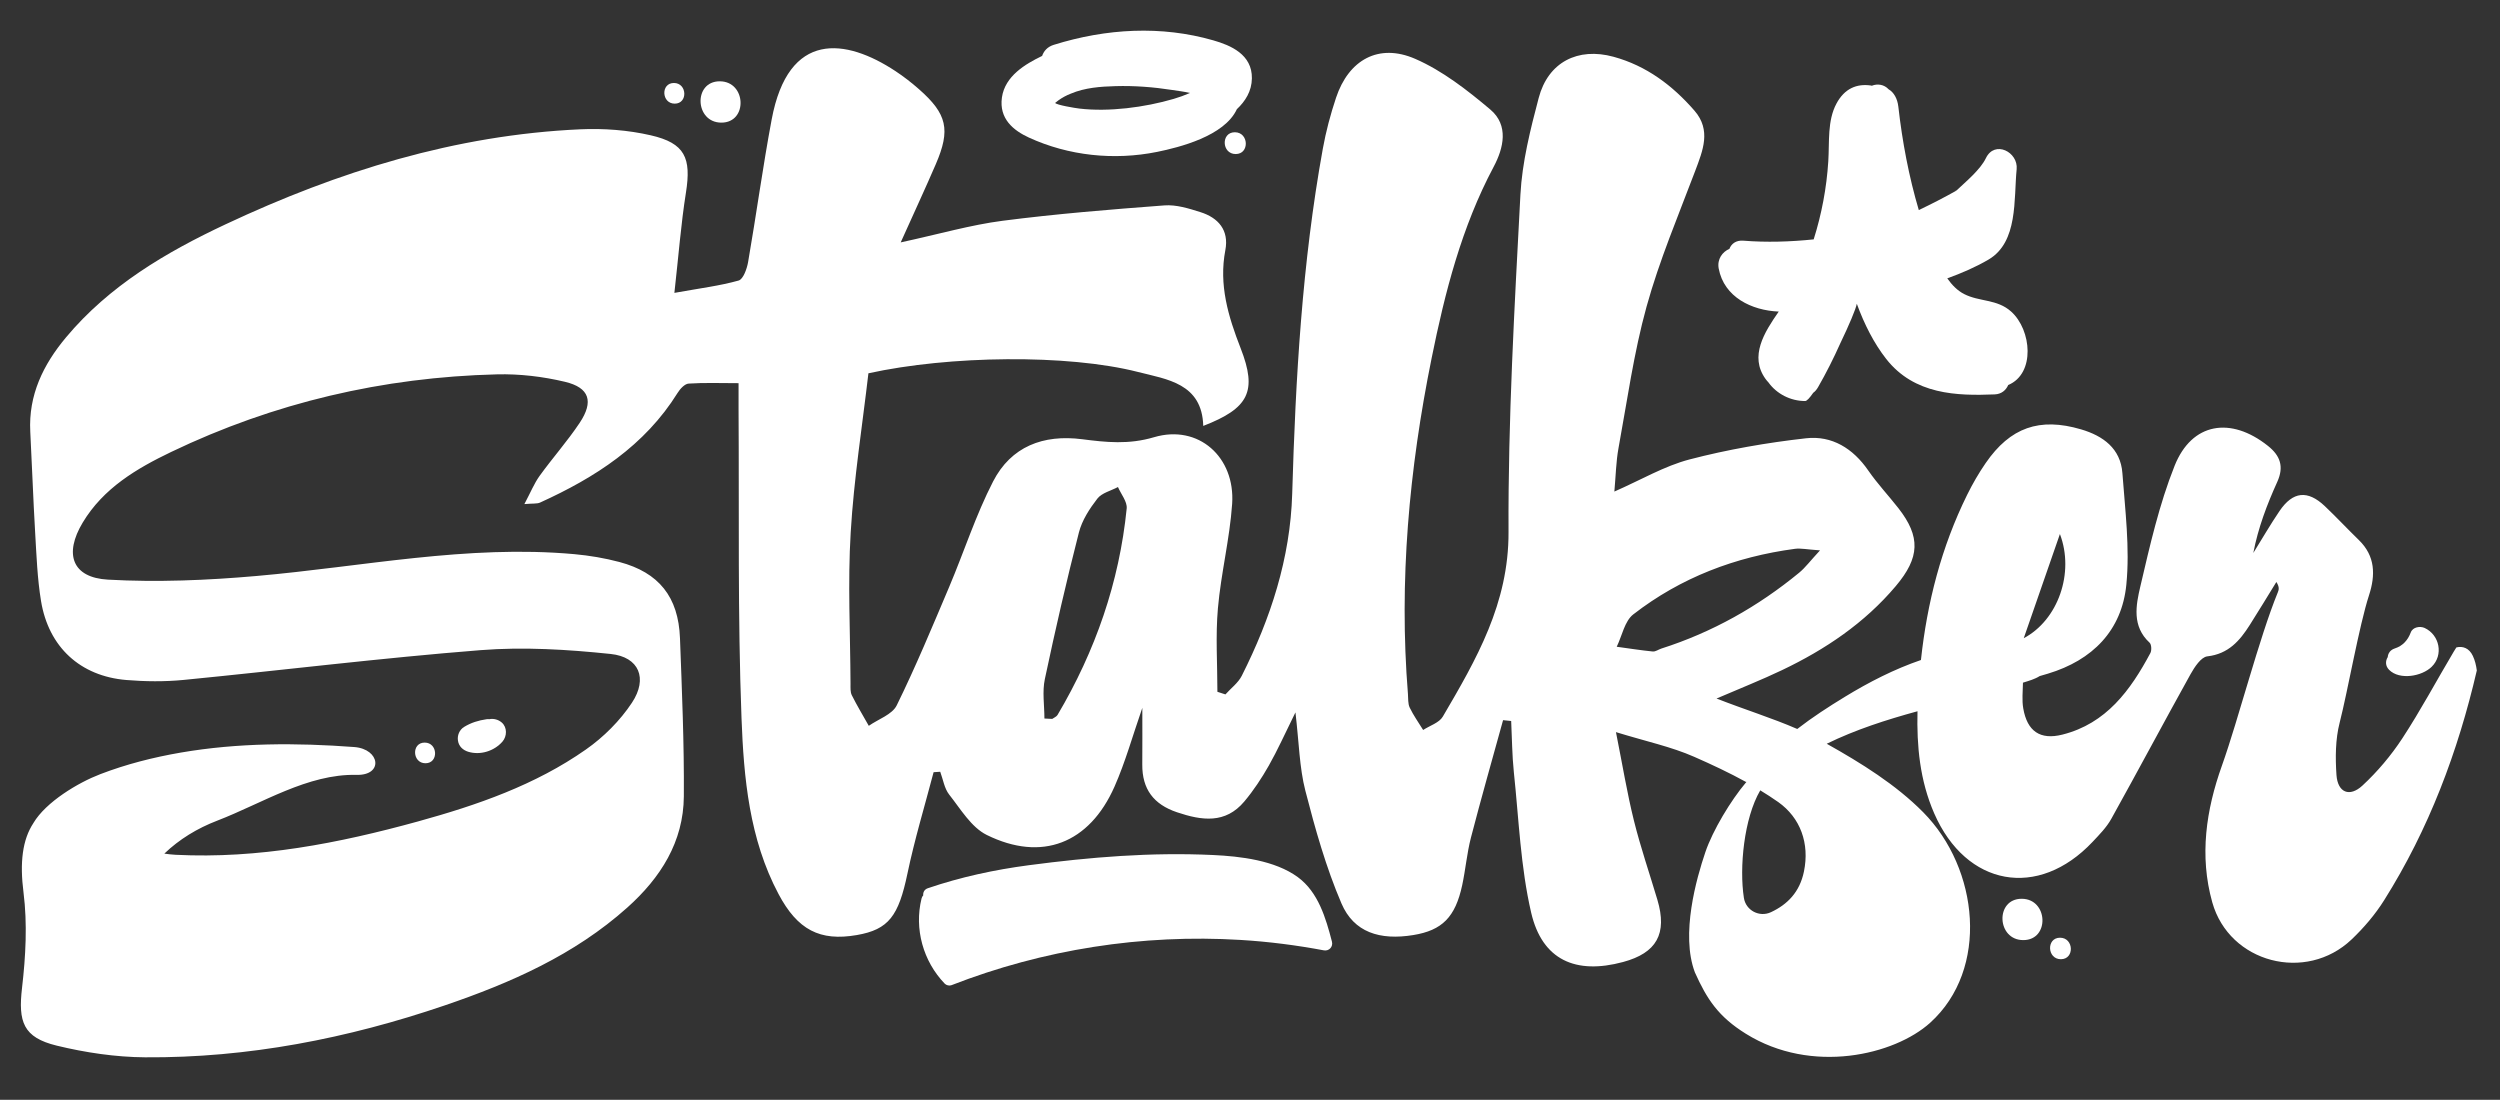<?xml version="1.0" encoding="utf-8"?>
<!-- Generator: Adobe Illustrator 25.4.0, SVG Export Plug-In . SVG Version: 6.00 Build 0)  -->
<svg version="1.1" id="Layer_1" xmlns="http://www.w3.org/2000/svg" xmlns:xlink="http://www.w3.org/1999/xlink" x="0px" y="0px"
	 viewBox="0 0 595.28 261.88" style="enable-background:new 0 0 595.28 261.88;" xml:space="preserve">
<rect x="0" y="0" width="595.28" height="261.88" fill="#333333" stroke="none"/>
<style type="text/css">
	.st0{fill:#FFFFFF;}
</style>
<g>
	<path class="st0" d="M245,32.76c9.42,4.33,20.27,5.49,30.56,3.4c5.18-1.06,15.99-3.73,18.95-10.16c2.02-1.9,3.54-4.29,3.58-7.34
		c0.09-5.72-5.1-7.88-9.18-9.05c-12.36-3.56-25.46-2.85-38.01,1.07c-1.48,0.46-2.36,1.46-2.76,2.64c-0.04,0.02-0.09,0.04-0.13,0.06
		c-3.81,1.86-8.7,4.69-9.44,9.82C237.85,28.3,241.33,31.07,245,32.76z M252.04,23.88c0.93-0.66,1.9-1.18,2.93-1.58
		c3.39-1.44,7.12-1.69,10.65-1.79c4.52-0.13,9.02,0.22,13.46,0.91c1.38,0.22,2.86,0.38,4.26,0.72c-1.26,0.55-2.54,1.02-3.85,1.4
		c-6.93,2.04-15.49,3.14-22.49,2.31c-1.08-0.13-5.39-0.84-5.76-1.34C251.44,24.35,251.71,24.14,252.04,23.88z"/>
	<path class="st0" d="M588.81,156.17c-0.88-1.87-2.4-2.38-3.92-2.01c-0.21,0.34-0.43,0.67-0.63,1.01
		c-4.09,6.88-7.87,13.97-12.25,20.66c-2.67,4.07-5.9,7.9-9.47,11.21c-3.08,2.86-5.91,1.69-6.2-2.51c-0.28-4.13-0.26-8.49,0.76-12.46
		c1.9-7.39,4.63-23.06,6.99-30.33c1.56-4.8,1.52-9.32-2.42-13.15c-2.74-2.66-5.34-5.45-8.11-8.08c-4.09-3.87-7.6-3.51-10.78,1.17
		c-2.2,3.25-4.17,6.65-6.24,9.99c1.15-6,3.26-11.53,5.7-16.92c1.65-3.65,0.72-6.25-2.23-8.59c-8.84-7.03-18.1-5.55-22.21,4.75
		c-3.68,9.22-5.9,19.07-8.17,28.77c-1.04,4.45-2.02,9.44,2.21,13.35c0.46,0.42,0.53,1.83,0.19,2.47
		c-4.74,8.87-10.5,16.79-20.95,19.42c-5.31,1.34-8.38-0.81-9.32-6.25c-0.34-1.95-0.1-4-0.07-6.12c0.05-0.01,0.09-0.03,0.14-0.04
		c1.28-0.4,2.69-0.79,3.85-1.53c0.65-0.19,1.3-0.37,1.95-0.57c10.62-3.2,17.61-10.28,18.68-21.21c0.86-8.74-0.29-17.7-0.94-26.54
		c-0.43-5.87-4.59-8.87-9.83-10.42c-9.91-2.92-16.88-0.46-22.73,8.03c-1.65,2.39-3.11,4.93-4.4,7.54
		c-6.15,12.45-9.54,25.7-11.01,39.35c-6.36,2.18-12.35,5.25-18.12,8.77c-3.9,2.38-7.73,4.86-11.33,7.65
		c-6-2.61-12.49-4.61-19.22-7.25c5.71-2.46,10.74-4.44,15.61-6.77c10.29-4.91,19.62-11.18,27.06-19.99
		c5.75-6.8,5.95-11.76,0.63-18.57c-2.36-3.01-5-5.82-7.17-8.96c-3.62-5.26-8.66-8.37-14.8-7.68c-9.33,1.05-18.68,2.67-27.76,5.04
		c-6,1.57-11.55,4.87-17.9,7.65c0.35-3.87,0.4-7.13,0.98-10.31c2.07-11.28,3.64-22.72,6.69-33.74c3.04-10.99,7.53-21.58,11.57-32.28
		c1.84-4.89,3.86-9.72-0.16-14.36c-5.23-6.02-11.45-10.7-19.28-12.84c-8.49-2.32-15.57,1.27-17.82,9.81
		c-1.99,7.55-3.94,15.29-4.35,23.03c-1.41,26.75-2.95,53.54-2.83,80.31c0.07,17.01-7.66,30.34-15.65,43.97
		c-0.86,1.47-3.09,2.14-4.68,3.18c-1.09-1.77-2.31-3.47-3.2-5.33c-0.45-0.93-0.33-2.15-0.42-3.24c-2.17-26.92,0.29-53.55,5.63-79.92
		c3.18-15.72,7.14-31.24,14.77-45.59c2.39-4.48,3.66-9.91-0.79-13.66c-5.48-4.62-11.38-9.23-17.87-12.06
		c-8.73-3.8-15.86,0.24-18.86,9.25c-1.32,3.96-2.41,8.04-3.15,12.15c-4.92,27.17-6.49,54.62-7.29,82.17
		c-0.45,15.34-5.14,29.7-12.01,43.33c-0.86,1.7-2.58,2.96-3.89,4.43l-1.91-0.62c0-6.63-0.46-13.3,0.12-19.88
		c0.73-8.33,2.82-16.55,3.39-24.88c0.76-11.13-8.02-19-18.61-15.86c-6.03,1.79-11.41,1.21-17.08,0.48
		c-9.31-1.2-16.95,1.74-21.23,10.05c-4.13,8.02-6.91,16.73-10.44,25.07c-4.02,9.48-7.97,19.01-12.51,28.25
		c-1.07,2.18-4.37,3.27-6.65,4.87c-1.36-2.42-2.8-4.8-4.04-7.28c-0.38-0.76-0.31-1.79-0.31-2.7c-0.05-12.02-0.68-24.07,0.04-36.04
		c0.76-12.82,2.79-25.56,4.22-37.92c19.19-4.23,47.41-4.6,64.18-0.32c6.88,1.76,15.27,2.69,15.55,12.85
		c10.87-4.21,12.9-8.24,8.91-18.48c-2.96-7.58-5.23-15.1-3.65-23.37c0.91-4.76-1.66-7.72-5.97-9.07c-2.75-0.87-5.73-1.8-8.53-1.59
		c-12.87,0.97-25.74,2.01-38.53,3.66c-7.62,0.99-15.08,3.16-24.27,5.15c3.21-7.15,5.87-12.85,8.36-18.63
		c3.55-8.22,2.69-11.95-4-17.84c-1.77-1.56-3.66-3.03-5.63-4.33c-11.79-7.77-25.48-9.76-29.46,11.56
		c-2.11,11.27-3.65,22.64-5.61,33.94c-0.28,1.6-1.16,4.07-2.25,4.38c-4.44,1.25-9.07,1.82-15.3,2.94c1-8.88,1.57-16.42,2.75-23.87
		c1.31-8.27-0.22-11.78-8.37-13.65c-5.42-1.25-11.2-1.68-16.78-1.43c-29.76,1.34-57.67,10.04-84.42,22.6
		c-14.23,6.68-27.77,14.64-38.07,26.98c-5.4,6.47-8.94,13.7-8.48,22.44c0.42,8,0.69,16,1.16,23.99c0.32,5.45,0.52,10.94,1.4,16.31
		c1.8,10.97,9.35,17.9,20.32,18.81c4.52,0.37,9.13,0.42,13.63-0.02c23.58-2.31,47.1-5.23,70.71-7.09
		c10.25-0.81,20.72-0.16,30.98,0.91c6.77,0.71,8.89,5.82,5.07,11.6c-2.83,4.28-6.75,8.2-10.97,11.15
		c-12.07,8.47-25.89,13.24-39.99,17.13c-18.87,5.2-37.99,8.93-57.7,7.94c-0.9-0.05-1.8-0.15-2.69-0.28
		c3.57-3.42,7.83-6.02,12.62-7.86c10.67-4.11,21.56-11.17,33.15-10.89c6.45,0.16,5.63-6.16-0.55-6.63
		c-13.79-1.03-27.63-1.03-41.3,1.32c-6.54,1.13-12.97,2.76-19.17,5.14c-5.26,2.01-12.93,6.6-15.92,11.63c0,0,0,0,0,0.01
		c-2.63,3.98-3.27,9.41-2.36,16.54c0.94,7.44,0.52,15.2-0.35,22.68c-0.95,8.13,0.27,11.83,8.26,13.78
		c6.84,1.66,14.01,2.73,21.04,2.78c24.46,0.17,48.18-4.47,71.29-12.34c15.78-5.38,30.91-12.03,43.53-23.32
		c7.91-7.08,13.39-15.63,13.46-26.5c0.09-12.55-0.45-25.11-0.92-37.65c-0.37-9.83-5.02-15.63-14.42-18.13
		c-3.5-0.93-7.13-1.54-10.75-1.87c-25.5-2.3-50.47,3-75.67,5.2c-11.74,1.03-23.63,1.53-35.37,0.87c-8.53-0.48-10.5-6.1-6.01-13.58
		c4.92-8.2,12.83-12.87,21.06-16.82c24.49-11.74,50.43-17.8,77.55-18.48c5.4-0.14,10.96,0.52,16.21,1.77
		c5.86,1.39,6.9,4.69,3.52,9.77c-2.93,4.39-6.46,8.36-9.55,12.64c-1.28,1.78-2.12,3.88-3.62,6.71c2.07-0.18,3.01-0.04,3.73-0.36
		c13.11-5.95,24.93-13.54,32.77-26.14c0.58-0.94,1.68-2.13,2.6-2.19c3.76-0.25,7.55-0.1,11.9-0.1c0,2.57-0.01,4.52,0,6.48
		c0.16,24.42-0.22,48.85,0.7,73.24c0.54,14.3,1.85,28.8,8.81,41.91c4.53,8.55,9.86,11.31,18.65,9.78
		c7.61-1.32,9.94-4.56,12.05-14.63c1.7-8.13,4.12-16.11,6.23-24.15c0.81-0.05,0.78-0.05,1.58-0.1c0.68,1.83,0.98,3.97,2.13,5.43
		c2.73,3.45,5.26,7.79,8.94,9.61c13.12,6.48,24.44,2.02,30.42-11.49c2.6-5.88,4.33-12.16,6.63-18.77c0,4.88,0.03,9.19-0.01,13.5
		c-0.04,5.85,2.69,9.49,8.29,11.37c5.9,1.98,11.5,2.79,16.01-2.58c2.21-2.63,4.13-5.55,5.83-8.54c2.09-3.68,3.82-7.57,6.34-12.67
		c0.86,7.26,0.94,13.13,2.36,18.65c2.34,9.1,4.91,18.24,8.6,26.85c2.94,6.86,9.11,8.83,17.11,7.52c6.86-1.12,10-4.25,11.64-11.89
		c0.8-3.74,1.12-7.59,2.07-11.28c2.43-9.37,5.09-18.67,7.66-28c1.11,0.12,0.82,0.09,1.93,0.2c0.2,4.05,0.21,8.11,0.63,12.13
		c1.19,11.2,1.6,22.61,4.13,33.51c2.62,11.28,10.61,14.79,21.87,11.75c8.03-2.16,10.58-6.76,8.19-14.8
		c-1.87-6.28-4.01-12.5-5.59-18.86c-1.63-6.56-2.72-13.26-4.28-21.08c7.25,2.23,13.18,3.48,18.61,5.87c4.19,1.84,8.38,3.8,12.4,6.02
		c0.13-0.2,0.26-0.4,0.02,0.01c-0.2,0.3-0.18,0.25-0.1,0.12c-3.57,4.23-7.89,11.37-9.65,16.58c-2.1,6.19-5.91,19.52-2.49,28.6
		c2.88,6.42,5.61,10.56,12.14,14.62c15.68,9.77,35.39,5.06,43.89-2.62c14.1-12.75,11.63-36.69-1.67-50.13
		c-6.51-6.58-14.76-11.7-22.96-16.3c6.83-3.35,14.2-5.71,21.61-7.74c-0.2,8.25,0.55,16.46,3.98,24.32
		c7.61,17.41,24.76,20.51,37.7,6.79c1.62-1.72,3.34-3.46,4.47-5.5c6.36-11.43,12.5-22.98,18.85-34.41c0.95-1.7,2.51-4.1,4.01-4.27
		c5.03-0.58,7.72-3.71,10.12-7.49c2.15-3.38,4.22-6.81,6.32-10.22c0.75,1.16,0.62,1.82,0.36,2.43
		c-4.48,10.94-9.37,30.23-13.34,41.35c-3.74,10.48-5.39,21.41-2.28,32.5c4.06,14.44,22.32,19.17,33.18,8.83
		c2.92-2.78,5.62-5.94,7.75-9.34c10.66-16.94,17.57-35.37,22.06-54.7C589.6,158.41,589.31,157.22,588.81,156.17z M490.49,127.16
		c3.52,9.26-0.46,20.5-8.61,24.8C484.85,143.41,487.42,136,490.49,127.16z M251.81,170.24c-0.25,0.42-0.83,0.63-1.26,0.94
		c-0.62-0.03-1.24-0.06-1.86-0.09c0-3.14-0.54-6.39,0.1-9.39c2.47-11.69,5.15-23.34,8.11-34.91c0.74-2.9,2.54-5.67,4.4-8.07
		c1.06-1.36,3.23-1.86,4.9-2.75c0.73,1.7,2.24,3.49,2.08,5.1C266.51,138.68,260.81,155.03,251.81,170.24z M395.59,154.43
		c-0.69,0.22-1.4,0.77-2.05,0.7c-2.87-0.29-5.72-0.74-8.58-1.13c1.28-2.62,1.88-6.11,3.95-7.71c11.31-8.77,24.33-13.72,38.5-15.61
		c1.36-0.18,2.8,0.15,5.96,0.37c-2.34,2.52-3.5,4.11-4.97,5.32C418.6,144.43,407.71,150.56,395.59,154.43z M429.54,207.52
		c-1.01,4.92-3.95,7.86-7.85,9.68c-2.75,1.29-5.99-0.41-6.45-3.41c-1.11-7.18,0-18.93,3.9-25.6c1.46,0.89,2.89,1.81,4.28,2.79
		C428.7,194.72,430.92,200.83,429.54,207.52z"/>
	<path class="st0" d="M415.78,186.24c-0.03,0.05-0.06,0.09-0.08,0.13c0.03-0.04,0.07-0.08,0.1-0.12
		C415.79,186.25,415.79,186.24,415.78,186.24z"/>
	<path class="st0" d="M309.03,208.86c-5.47-4.02-13.74-4.97-20.19-5.27c-14.83-0.69-29.13,0.49-43.88,2.43
		c-8.17,1.08-16.24,2.82-24.04,5.48c-0.84,0.29-1.16,1.01-1.09,1.7c-0.18,0.19-0.33,0.43-0.4,0.75c-1.78,7.21,0.38,14.94,5.52,20.27
		c0.37,0.39,1.09,0.56,1.59,0.37c21.86-8.52,45.46-12.21,68.87-10.78c6.65,0.4,13.27,1.25,19.82,2.48c1.24,0.23,2.24-0.87,1.92-2.08
		C315.7,218.62,313.9,212.44,309.03,208.86z"/>
	<path class="st0" d="M423.54,74.19c-3.46,4.97-7.02,10.63-3.16,16.02c0.22,0.3,0.45,0.58,0.7,0.84c1.97,2.75,5.29,4.45,8.76,4.44
		c0.39,0,1.07-0.74,1.91-1.96c0.42-0.29,0.81-0.74,1.16-1.35c1.94-3.38,3.7-6.88,5.3-10.46c2.04-4.24,3.69-8.12,3.92-9.39
		c1.78,4.87,4.07,9.4,7,13.14c6.68,8.52,16.85,8.81,25.84,8.44c1.61-0.07,2.67-0.99,3.21-2.23c6.49-2.71,5.59-13.1,0.7-17.49
		c-3.36-3.02-7.56-2.29-11.23-4.19c-1.57-0.81-2.87-2.14-3.98-3.72c3.44-1.24,6.78-2.69,9.82-4.47c7.1-4.16,5.99-14.4,6.7-21.51
		c0.41-4.1-5.23-6.99-7.32-2.65c-1.32,2.75-4.78,5.61-6.91,7.62c0.05,0,0.04,0.03-0.15,0.14c-2.92,1.64-5.9,3.17-8.92,4.61
		c-2.36-7.95-3.94-16.34-4.87-24.61c-0.22-1.94-1.08-3.44-2.32-4.15c-1.04-1.13-2.62-1.4-4-0.84c-0.07-0.02-0.14-0.05-0.22-0.06
		c-3.35-0.48-6.27,0.7-8.2,4.31c-2.19,4.09-1.65,9.08-1.94,13.72c-0.4,6.37-1.6,12.65-3.48,18.61c-5.6,0.58-11.24,0.75-16.75,0.31
		c-1.76-0.14-2.85,0.74-3.32,1.95c-1.65,0.71-2.96,2.43-2.55,4.67C410.52,70.79,417.15,73.93,423.54,74.19z"/>
	<path class="st0" d="M465.81,45.41c0.05-0.04,0.1-0.09,0.15-0.14C465.85,45.27,465.41,45.44,465.81,45.41z"/>
	<path class="st0" d="M171.77,29.2c6.35,0,5.95-9.84-0.39-9.84C165.03,19.36,165.43,29.2,171.77,29.2z"/>
	<path class="st0" d="M160.66,24.68c3.18,0,2.97-4.92-0.19-4.92C157.29,19.76,157.5,24.68,160.66,24.68z"/>
	<path class="st0" d="M481.38,214.01c-6.35,0-5.95,9.84,0.39,9.84C488.12,223.85,487.71,214.01,481.38,214.01z"/>
	<path class="st0" d="M490.52,223.28c-3.3,0-3.09,5.12,0.2,5.12C494.02,228.4,493.81,223.28,490.52,223.28z"/>
	<path class="st0" d="M579.02,158.76c2.85-2.8,1.89-7.56-1.67-9.23c-1.1-0.51-2.84-0.23-3.32,1.06c-0.7,1.86-1.9,3.2-3.82,3.82
		c-1.08,0.35-1.59,1.17-1.66,2.05c-0.56,0.89-0.62,2.1,0.34,3.05C571.37,161.99,576.68,161.07,579.02,158.76z"/>
	<path class="st0" d="M294.23,36.68c3.35,0,3.14-5.19-0.2-5.19C290.68,31.49,290.89,36.68,294.23,36.68z"/>
	<path class="st0" d="M111.51,179.01c2.88,0.87,6.16-0.17,8.12-2.41c1.12-1.28,1.18-3.43-0.18-4.58c-0.82-0.7-1.95-0.98-2.96-0.77
		c-0.21-0.03-0.43-0.03-0.65,0.01c-1.93,0.28-3.66,0.81-5.33,1.83c-1.12,0.68-1.67,2.03-1.46,3.29
		C109.26,177.73,110.23,178.62,111.51,179.01z"/>
	<path class="st0" d="M101.12,176.82c-3.18,0-2.97,4.92,0.19,4.92C104.49,181.74,104.29,176.82,101.12,176.82z"/>
</g>
</svg>
